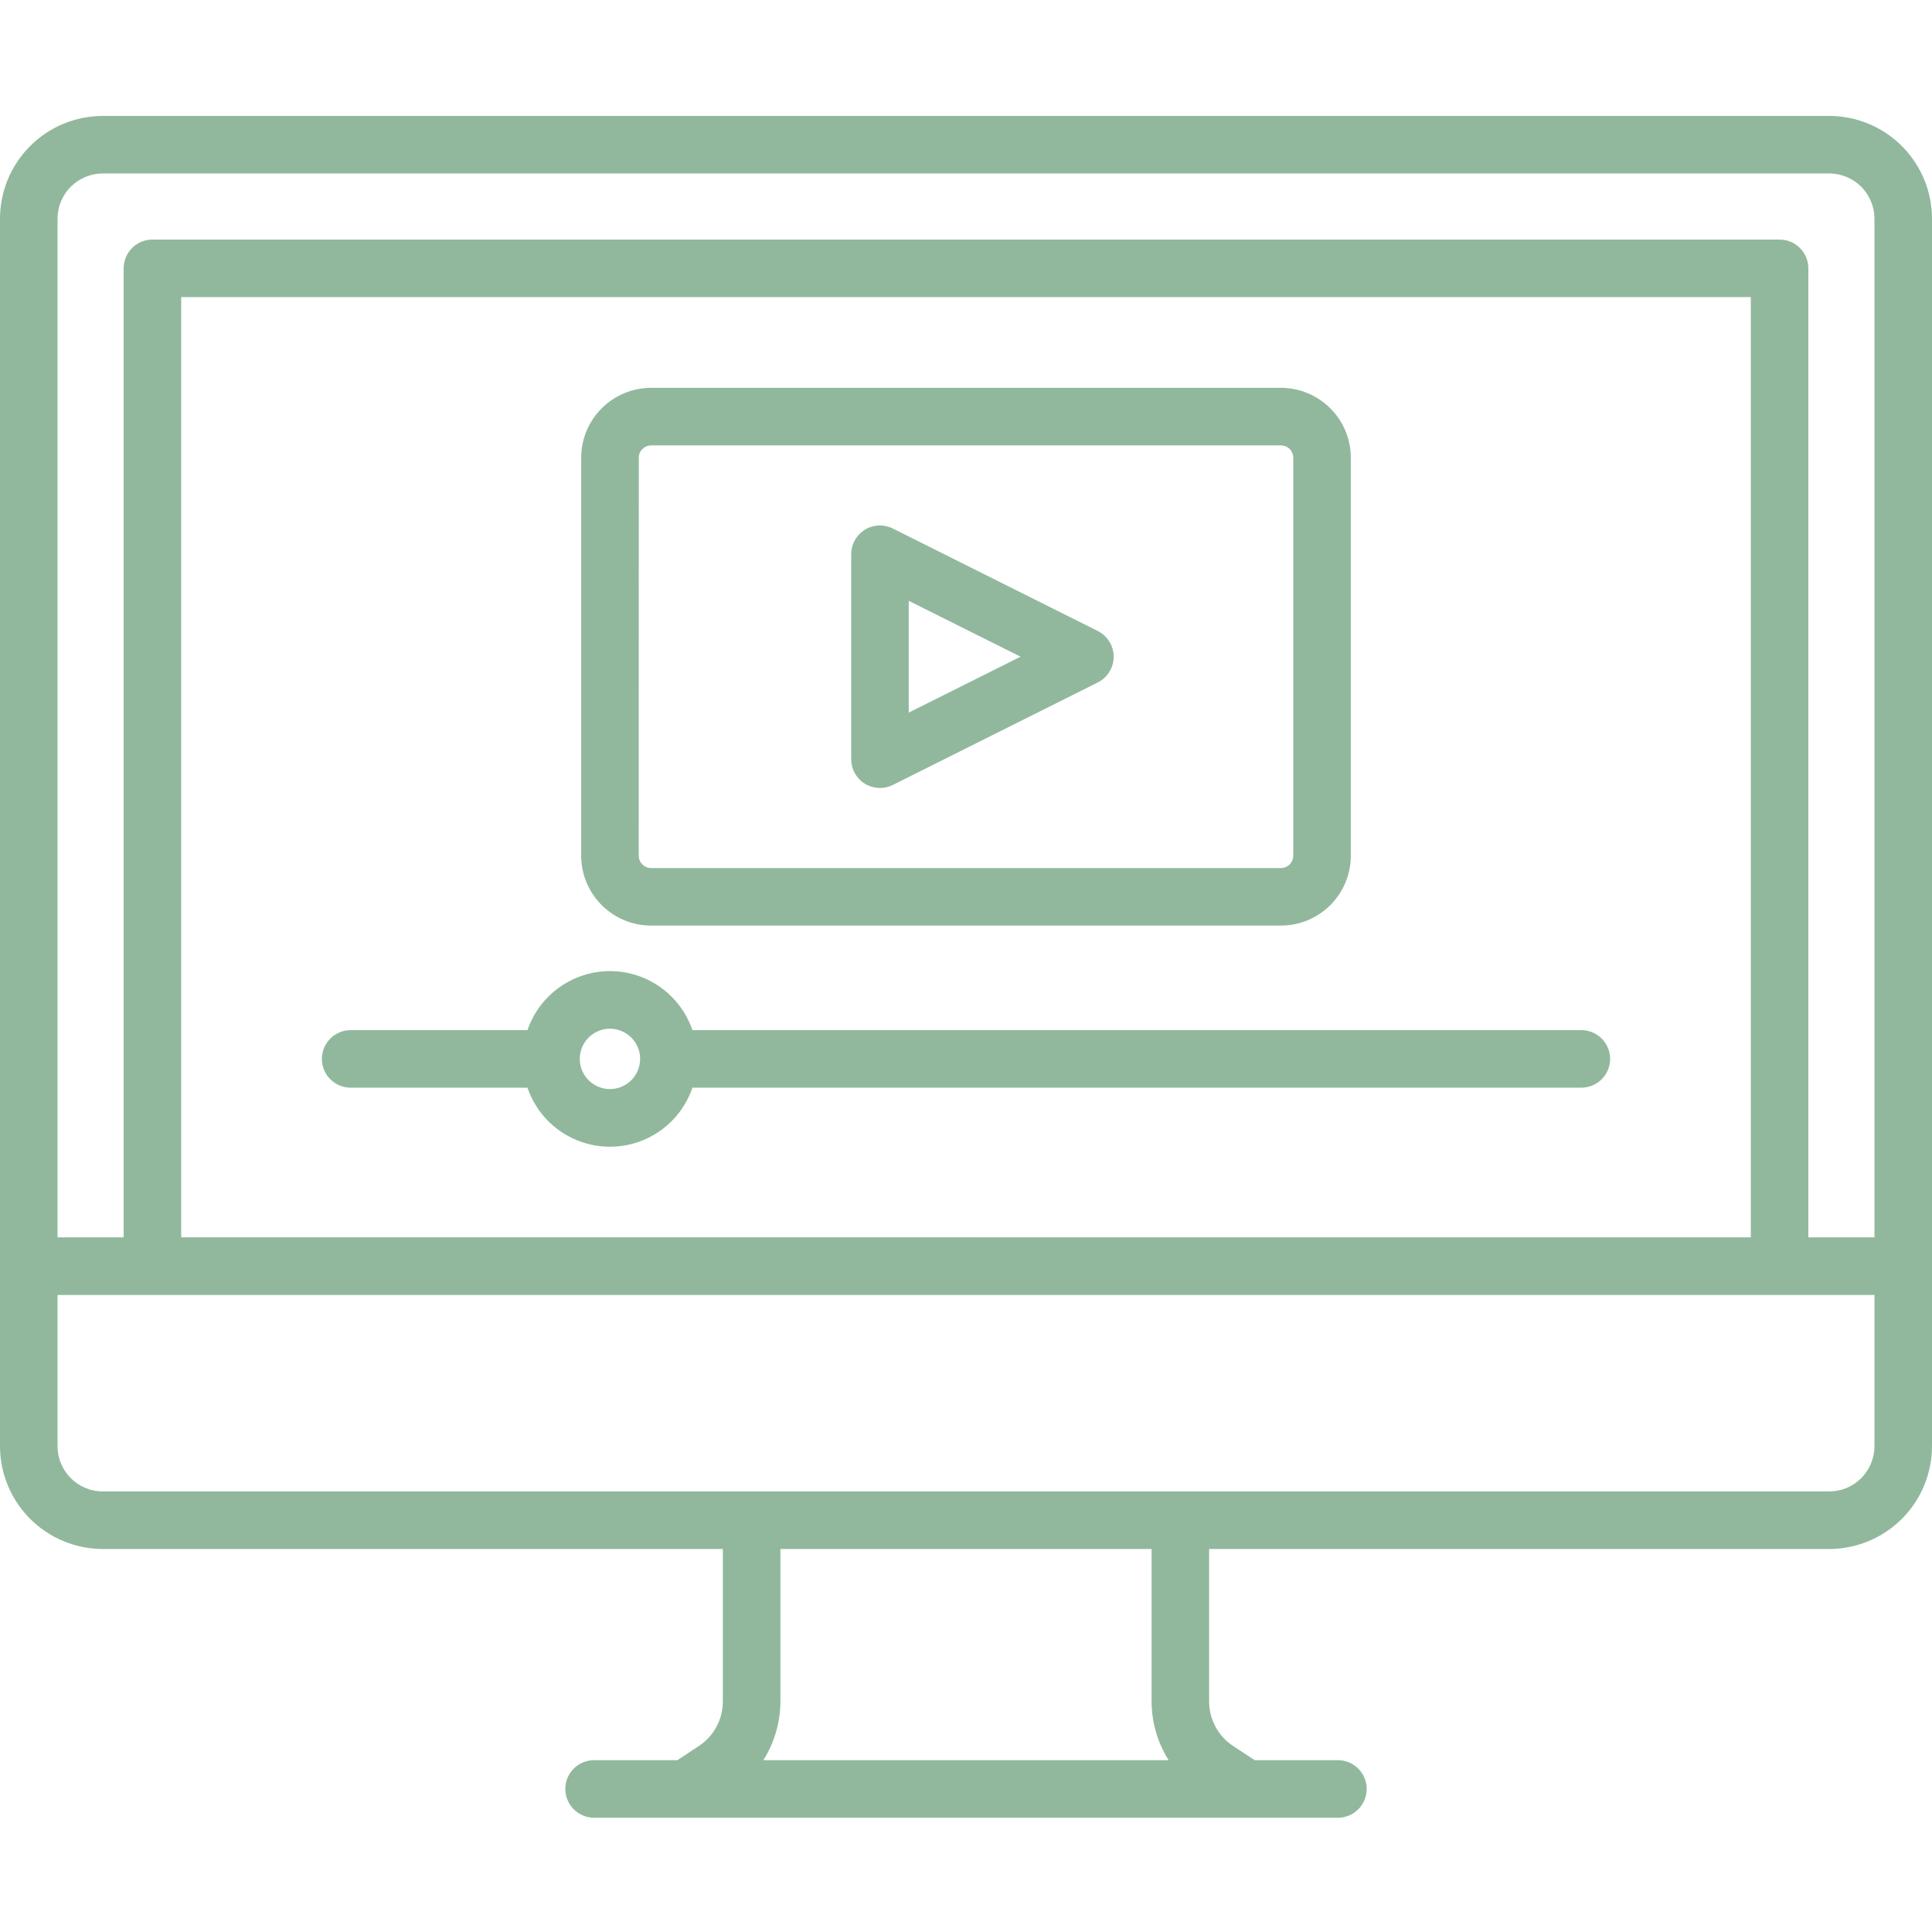 <?xml version="1.0" encoding="UTF-8"?>
<svg xmlns="http://www.w3.org/2000/svg" width="50" height="50" viewBox="0 0 50 50" fill="none">
  <path d="M47.34 3H2.66C1.954 3.001 1.278 3.281 0.78 3.78C0.281 4.278 0.001 4.954 0 5.66V37.428C0.001 38.133 0.281 38.809 0.78 39.308C1.278 39.806 1.954 40.087 2.66 40.088H18.707V44.032C18.707 44.262 18.651 44.488 18.541 44.69C18.433 44.892 18.275 45.063 18.083 45.189L17.53 45.553H15.375C15.177 45.553 14.988 45.632 14.848 45.771C14.709 45.911 14.63 46.1 14.63 46.298C14.63 46.495 14.709 46.685 14.848 46.824C14.988 46.964 15.177 47.043 15.375 47.043H34.625C34.823 47.043 35.012 46.964 35.152 46.824C35.291 46.685 35.37 46.495 35.37 46.298C35.37 46.1 35.291 45.911 35.152 45.771C35.012 45.632 34.823 45.553 34.625 45.553H32.472L31.917 45.189C31.725 45.063 31.567 44.892 31.458 44.69C31.349 44.488 31.292 44.262 31.292 44.032V40.088H47.34C48.045 40.087 48.722 39.806 49.22 39.308C49.719 38.809 49.999 38.133 50 37.428V5.66C49.999 4.954 49.719 4.278 49.22 3.78C48.722 3.281 48.045 3.001 47.34 3ZM2.66 4.489H47.34C47.651 4.49 47.948 4.613 48.168 4.832C48.387 5.052 48.51 5.349 48.511 5.66V32.023H46.8V6.945C46.8 6.847 46.781 6.75 46.743 6.66C46.706 6.569 46.651 6.487 46.582 6.418C46.513 6.349 46.431 6.294 46.34 6.257C46.25 6.219 46.153 6.2 46.055 6.2H3.944C3.747 6.2 3.557 6.278 3.418 6.418C3.278 6.558 3.2 6.747 3.2 6.945V32.023H1.489V5.66C1.49 5.349 1.613 5.052 1.832 4.832C2.052 4.613 2.349 4.49 2.66 4.489ZM4.689 32.021V7.689H45.311V32.023L4.689 32.021ZM30.244 45.553H19.756C20.043 45.098 20.196 44.571 20.197 44.032V40.088H29.803V44.032C29.804 44.571 29.957 45.098 30.244 45.553ZM47.34 38.598H2.66C2.349 38.598 2.052 38.475 1.832 38.255C1.613 38.036 1.49 37.738 1.489 37.428V33.513H48.511V37.428C48.51 37.738 48.387 38.036 48.168 38.255C47.948 38.475 47.651 38.598 47.34 38.598Z" fill="#91B89D"></path>
  <path d="M22.382 20.282C22.489 20.348 22.613 20.386 22.739 20.392C22.866 20.398 22.992 20.371 23.105 20.315L28.41 17.662C28.534 17.6 28.638 17.505 28.71 17.387C28.783 17.27 28.822 17.134 28.822 16.996C28.822 16.858 28.783 16.722 28.71 16.605C28.638 16.487 28.534 16.392 28.41 16.33L23.106 13.678C22.992 13.621 22.866 13.594 22.74 13.6C22.613 13.605 22.49 13.643 22.382 13.71C22.274 13.777 22.185 13.87 22.123 13.981C22.061 14.092 22.029 14.216 22.029 14.343V19.648C22.029 19.775 22.061 19.9 22.123 20.011C22.185 20.122 22.274 20.215 22.382 20.282ZM23.518 15.549L26.412 16.995L23.518 18.442V15.549Z" fill="#91B89D"></path>
  <path d="M16.849 23.954H33.151C33.63 23.954 34.09 23.763 34.429 23.424C34.768 23.085 34.959 22.625 34.959 22.146V11.846C34.959 11.366 34.768 10.907 34.429 10.568C34.09 10.229 33.63 10.038 33.151 10.037H16.849C16.37 10.038 15.91 10.229 15.571 10.568C15.232 10.907 15.041 11.366 15.041 11.846V22.146C15.041 22.625 15.232 23.085 15.571 23.424C15.91 23.763 16.37 23.954 16.849 23.954ZM16.532 11.846C16.532 11.761 16.566 11.68 16.626 11.62C16.686 11.561 16.767 11.527 16.851 11.527H33.151C33.235 11.527 33.316 11.561 33.376 11.62C33.436 11.68 33.47 11.761 33.47 11.846V22.146C33.47 22.23 33.436 22.312 33.376 22.371C33.316 22.431 33.235 22.465 33.151 22.465H16.849C16.765 22.465 16.684 22.431 16.624 22.371C16.564 22.312 16.53 22.23 16.53 22.146L16.532 11.846Z" fill="#91B89D"></path>
  <path d="M40.925 26.66H17.92C17.768 26.214 17.481 25.828 17.098 25.554C16.715 25.28 16.256 25.132 15.785 25.132C15.315 25.132 14.856 25.28 14.473 25.554C14.09 25.828 13.803 26.214 13.651 26.66H9.075C8.877 26.66 8.688 26.738 8.548 26.878C8.409 27.018 8.33 27.207 8.33 27.405C8.33 27.602 8.409 27.792 8.548 27.931C8.688 28.071 8.877 28.149 9.075 28.149H13.651C13.803 28.595 14.09 28.982 14.473 29.256C14.856 29.53 15.315 29.677 15.785 29.677C16.256 29.677 16.715 29.53 17.098 29.256C17.481 28.982 17.768 28.595 17.92 28.149H40.925C41.123 28.149 41.312 28.071 41.452 27.931C41.591 27.792 41.67 27.602 41.67 27.405C41.67 27.207 41.591 27.018 41.452 26.878C41.312 26.738 41.123 26.66 40.925 26.66ZM15.786 28.185C15.631 28.185 15.48 28.139 15.352 28.053C15.223 27.968 15.123 27.846 15.064 27.703C15.005 27.56 14.99 27.403 15.02 27.252C15.05 27.1 15.124 26.961 15.233 26.852C15.343 26.743 15.482 26.669 15.633 26.638C15.785 26.608 15.942 26.624 16.084 26.683C16.227 26.742 16.349 26.842 16.435 26.97C16.521 27.099 16.566 27.25 16.566 27.404C16.566 27.611 16.484 27.81 16.337 27.956C16.191 28.102 15.993 28.185 15.786 28.185Z" fill="#91B89D"></path>
</svg>
